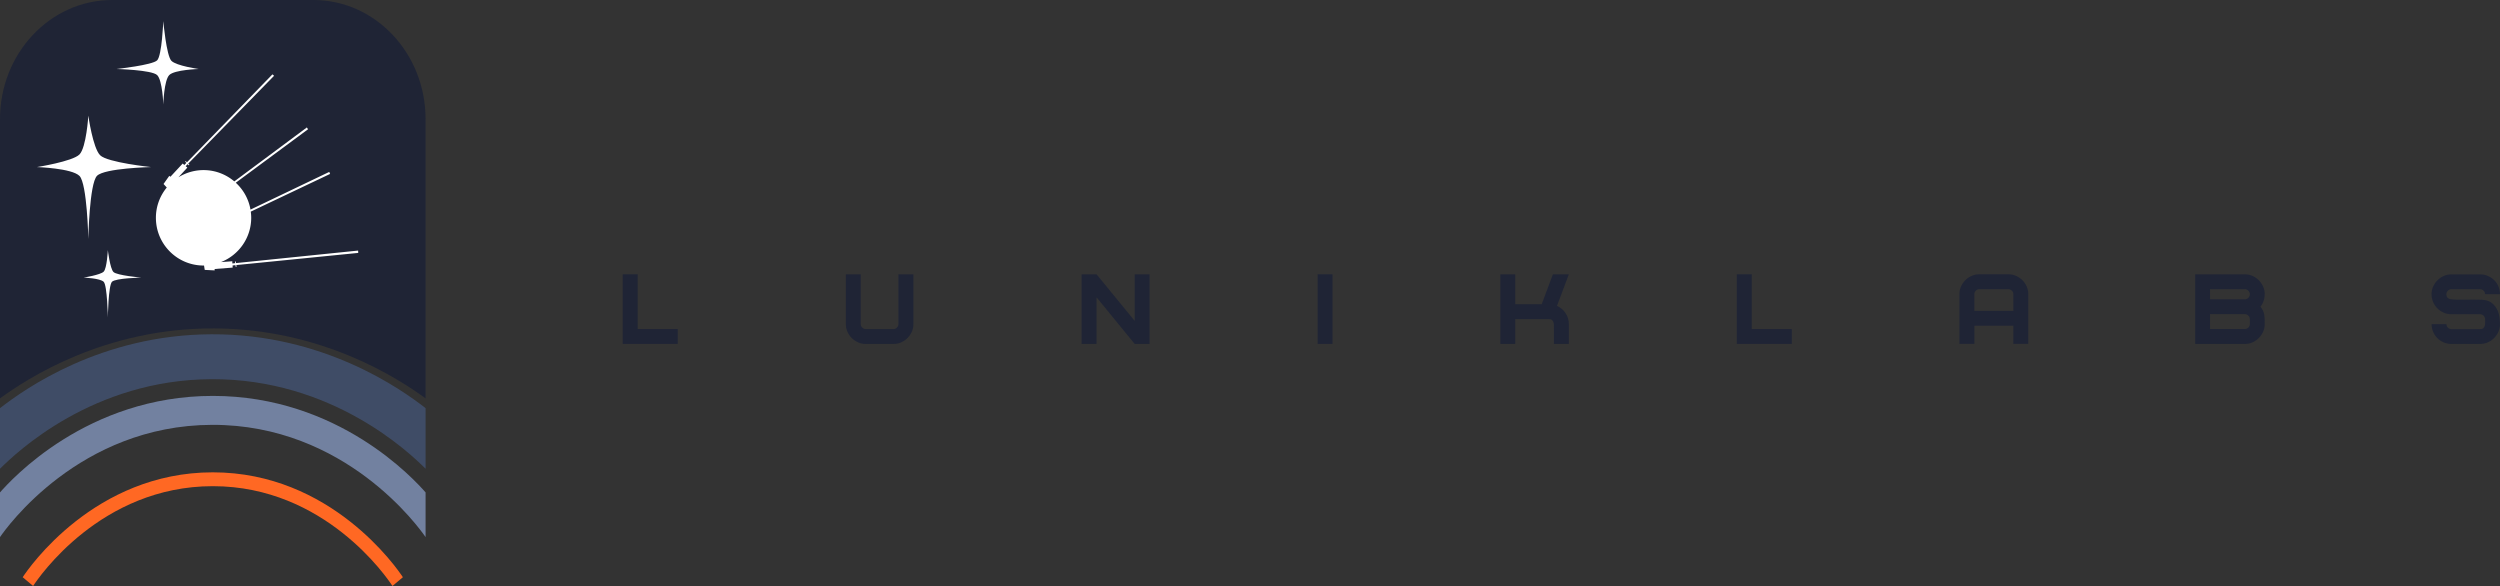 <?xml version="1.0" encoding="UTF-8"?> <svg xmlns="http://www.w3.org/2000/svg" preserveAspectRatio="xMidYMid meet" data-bbox="0 0 579.68 135.87" viewBox="0 0 579.68 135.87" data-type="color" role="presentation" aria-hidden="true" aria-label=""><rect x="0" y="0" width="579.68" height="135.87" fill="#333333" stroke="none"/><g><g><path d="M72.66 0H26.02C11.65 0 0 12.37 0 27.63v64.74c6.31-4.59 24.28-16.36 49.77-16.22 24.98.13 42.57 11.61 48.91 16.22V27.63C98.68 12.37 87.03 0 72.66 0" fill="#1f2435" data-color="1"></path><path d="M147.86 76.29h9.29v3.45h-12.76V63.6h3.47z" fill="#1f2435" data-color="1"></path><path d="M211.79 75.14c0 .63-.12 1.23-.37 1.78a4.8 4.8 0 0 1-2.46 2.46c-.56.25-1.15.37-1.78.37h-6.44c-.63 0-1.23-.12-1.78-.37s-1.04-.58-1.46-1a4.8 4.8 0 0 1-1-1.46c-.25-.56-.37-1.15-.37-1.78V63.61h3.45v11.53c0 .31.12.58.35.81s.5.35.81.35h6.44c.31 0 .58-.12.8-.35s.34-.5.34-.81V63.61h3.47z" fill="#1f2435" data-color="1"></path><path d="M266.55 63.61v16.14h-3.45l-8.84-10.81v10.81h-3.47V63.61h3.47l8.84 10.79V63.61z" fill="#1f2435" data-color="1"></path><path d="M308.97 79.74h-3.45V63.6h3.45z" fill="#1f2435" data-color="1"></path><path d="M351.34 73.98v5.77h-3.45V63.61h3.45v6.92h6.14l2.59-6.92h3.7l-2.75 7.32c.83.37 1.5.94 2 1.7s.75 1.6.75 2.51v4.61h-3.47V76.3c0-.23 0-.48.01-.75 0-.27-.02-.52-.08-.75s-.17-.42-.34-.58-.41-.23-.75-.23h-7.8Z" fill="#1f2435" data-color="1"></path><path d="M406.18 76.29h9.29v3.45h-12.76V63.6h3.47z" fill="#1f2435" data-color="1"></path><path d="M470.29 79.74h-3.45v-4.21h-9.03v4.21h-3.47V68.21c0-.63.12-1.23.37-1.78s.58-1.04 1-1.46.9-.75 1.46-1 1.15-.37 1.78-.37h6.74c.63 0 1.23.12 1.78.37a4.8 4.8 0 0 1 2.46 2.46c.25.56.37 1.15.37 1.78v11.53Zm-3.45-7.66V68.2c0-.31-.12-.58-.35-.8s-.5-.34-.81-.34h-6.74c-.31 0-.57.11-.8.34-.22.23-.34.49-.34.8v3.88h9.03Z" fill="#1f2435" data-color="1"></path><path d="M525.12 75.14c0 .63-.12 1.23-.37 1.78s-.58 1.04-1 1.46-.9.75-1.46 1-1.15.37-1.78.37H509V63.61h11.51c.63 0 1.23.12 1.78.37a4.8 4.8 0 0 1 2.46 2.46c.25.56.37 1.15.37 1.78 0 .53-.08 1.04-.25 1.54s-.42.95-.74 1.35q.39.48.6.96c.21.48.24.64.29.96s.08.66.09 1.01c0 .35.01.71.01 1.1m-3.45-6.93c0-.32-.12-.59-.35-.82s-.5-.34-.81-.34h-8.06v2.34h8.06c.32 0 .6-.11.82-.34s.34-.51.34-.84m0 6.93v-1.16c0-.31-.12-.58-.35-.8s-.5-.34-.81-.34h-8.06v3.45h8.06c.32 0 .6-.11.82-.34.22-.22.34-.5.34-.82Z" fill="#1f2435" data-color="1"></path><path d="M579.68 75.13c0 .63-.12 1.23-.37 1.79a4.8 4.8 0 0 1-2.46 2.46c-.56.25-1.15.37-1.78.37h-6.65c-.63 0-1.23-.12-1.79-.36s-1.05-.57-1.47-.98-.75-.91-.98-1.47-.36-1.16-.36-1.79h3.45c0 .32.11.6.33.82s.5.34.82.34h6.65c.34 0 .59-.08.75-.23s.27-.35.33-.58.09-.48.08-.75c0-.27-.01-.52-.01-.75 0-.31-.12-.58-.35-.8s-.5-.34-.81-.34h-6.65c-.63 0-1.23-.12-1.79-.37s-1.05-.58-1.47-1-.75-.91-.98-1.47-.36-1.16-.36-1.79.12-1.23.37-1.78.58-1.04 1-1.46.9-.75 1.46-1 1.15-.37 1.78-.37h6.65c.63 0 1.23.12 1.79.36s1.05.57 1.47.98c.42.42.75.91.98 1.47.24.56.36 1.16.36 1.79h-3.45c0-.31-.12-.59-.35-.82s-.5-.34-.81-.34h-6.65c-.31 0-.58.11-.81.34s-.35.49-.35.8c0 .49.18.84.54 1.03s1.47.28 3.31.26 3.25-.02 4.23.01c.97.03 1.76.26 2.35.68.59.43 1.07 1.03 1.44 1.81.36.78.54 1.83.54 3.14Z" fill="#1f2435" data-color="1"></path><path d="M98.68 108.69c-3.74-3.74-21.71-20.87-49.58-20.77-27.56.09-45.3 16.98-49.1 20.77V94.64c5.8-4.51 23.48-17.03 49.02-17.13 25.92-.11 43.89 12.64 49.66 17.12z" fill="#3f4c66" data-color="2"></path><path d="M98.68 124.54c-1.4-2.04-18.52-26.12-49.52-26.03-30.77.1-47.72 23.93-49.16 26.03v-10.36c2.58-2.94 20.2-22.39 49.36-22.38 29.14 0 46.74 19.43 49.32 22.38z" fill="#7281a0" data-color="3"></path><path d="M91 135.87c-1.26-1.92-15.66-23.13-41.64-23.14-26.01-.01-40.43 21.23-41.68 23.14-.81-.68-1.61-1.36-2.42-2.03 1.37-2.08 16.65-24.32 44.08-24.32s42.71 22.25 44.08 24.32c-.81.68-1.61 1.36-2.42 2.03" fill="#ff6823" data-color="4"></path></g><g><path d="m83.06 58.61-.02-.51L54.72 61l-.04-.37-.2.02.04.37-.64.07-.02-.51-2.61.19c4.1-1.62 7-5.61 7-10.28 0-.48-.04-.96-.1-1.42l18.39-8.74-.19-.47-18.27 8.74c-.42-2.45-1.65-4.62-3.41-6.23l16.76-12.4-.28-.42-16.82 12.51a11.01 11.01 0 0 0-12.96-.95l2.07-2.25-.38-.33.45-.46.26.26.14-.14-.26-.26 19.9-20.36-.38-.33-19.82 20.39-.29-.29-.14.14.29.29-.47.48-.38-.33-2.84 3.06-.27-.2-1.33 1.88.75.82a11 11 0 0 0-2.52 7.03c0 6.11 4.95 11.06 11.06 11.06h.1l.16 1.01 2.3.12v-.33l4.18-.32-.02-.5.67-.07.05.4.2-.02-.05-.4 28.29-2.82Z" fill="#ffffff" data-color="5"></path><path d="M35.03 38.74s-10.75.24-12.53 2.02-2.02 14.65-2.02 14.65-.27-12.83-2.05-14.62-9.87-2.05-9.87-2.05 8.25-1.3 9.86-2.92 2.06-9 2.06-9 1.05 7.49 2.74 9.18 11.81 2.74 11.81 2.74" fill="#ffffff" data-color="5"></path><path d="M32.77 64.37s-5.95.11-6.8.96-.96 8.27-.96 8.27-.13-7.42-.97-8.26-4.66-.97-4.66-.97 3.9-.62 4.66-1.38.97-5 .97-5 .5 4.28 1.3 5.08 6.46 1.3 6.46 1.3" fill="#ffffff" data-color="5"></path><path d="M46.09 16s-5.59.16-6.83 1.39-1.39 6.83-1.39 6.83-.19-5.58-1.42-6.8S27.01 16 27.01 16s8.32-.9 9.43-2.01 1.42-9.09 1.42-9.09.72 8.04 1.89 9.21S46.08 16 46.08 16Z" fill="#ffffff" data-color="5"></path></g></g></svg> 
